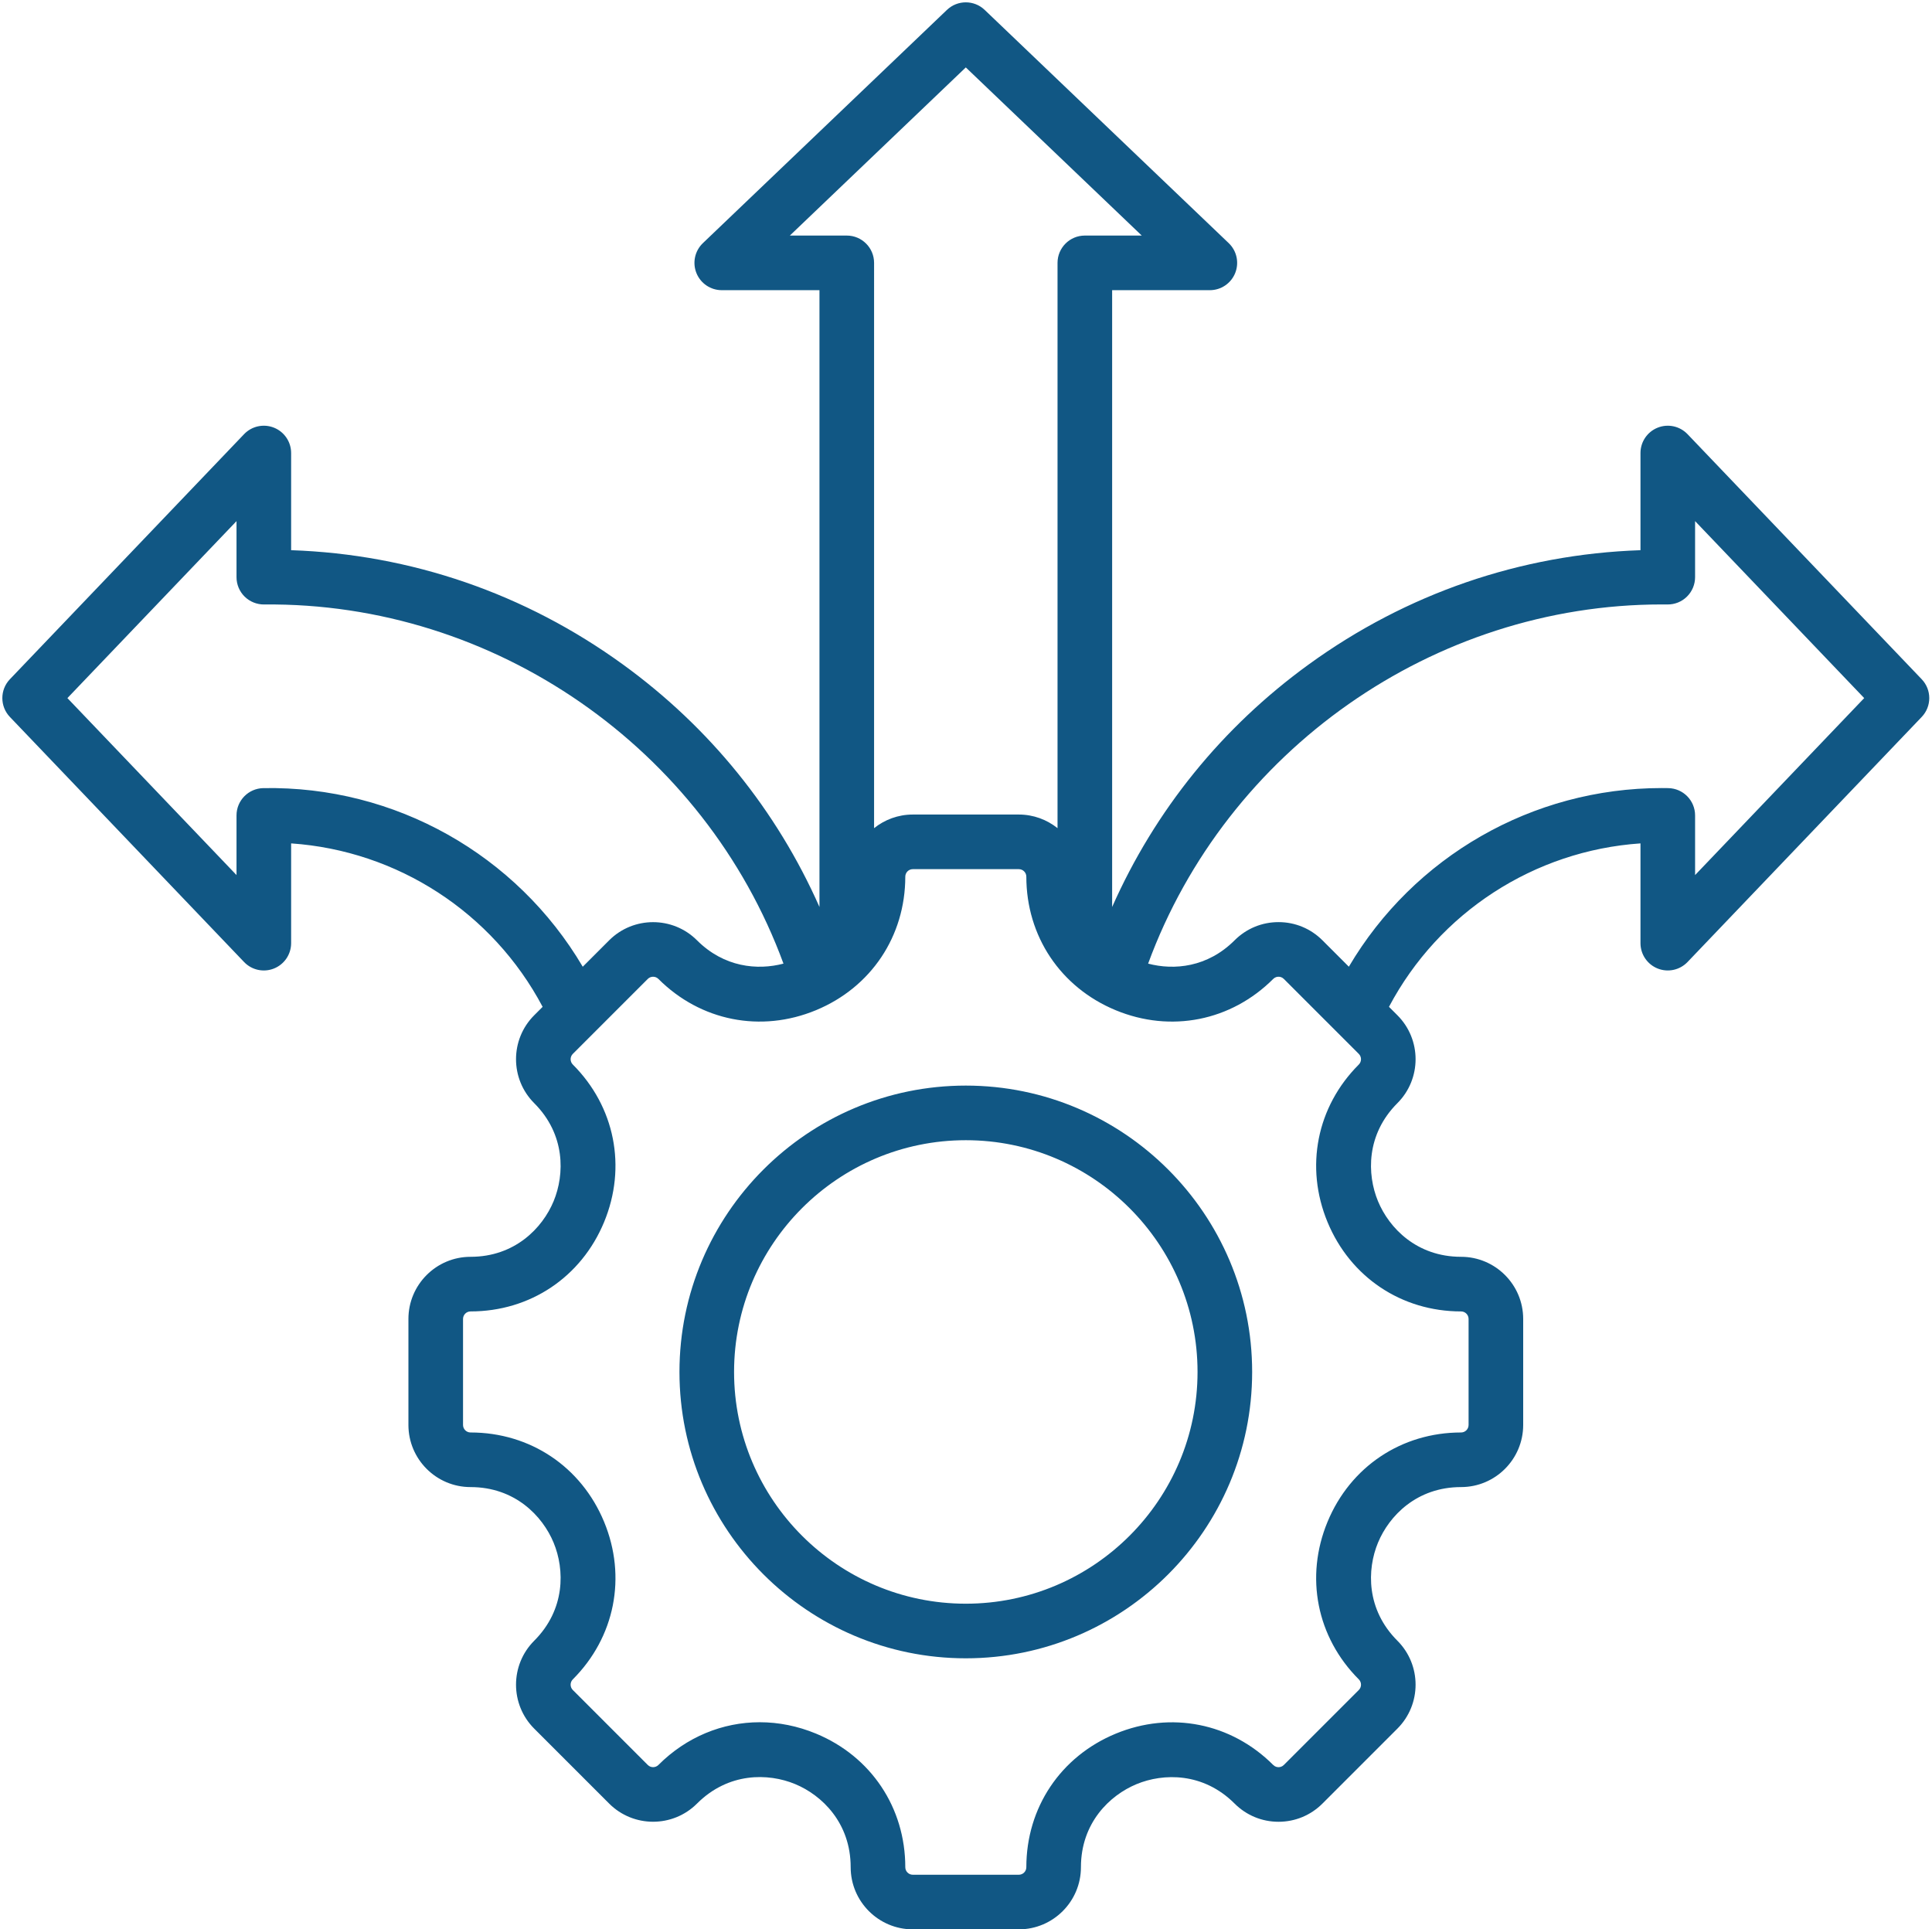 <?xml version="1.0" encoding="UTF-8" standalone="no"?><svg xmlns="http://www.w3.org/2000/svg" xmlns:xlink="http://www.w3.org/1999/xlink" fill="#115784" height="494.6" preserveAspectRatio="xMidYMid meet" version="1" viewBox="8.4 8.4 495.3 494.6" width="495.3" zoomAndPan="magnify"><g id="change1_1"><path d="M501.061,182.524l-60.036-62.825c-1.976-2.068-5.012-2.725-7.666-1.661c-2.655,1.064-4.395,3.637-4.395,6.497v24.909 c-30.712,1.046-59.986,11.105-85.061,29.296c-22.237,16.132-39.416,37.408-50.388,62.172V82.788l25.05,0 c2.86,0,5.433-1.74,6.497-4.395c1.064-2.654,0.407-5.69-1.661-7.666l-62.565-59.788c-2.705-2.585-6.967-2.585-9.672,0 l-62.565,59.788c-2.068,1.976-2.726,5.012-1.661,7.666c1.064,2.655,3.637,4.395,6.497,4.395l25.05,0v158.123 c-10.971-24.764-28.151-46.04-50.388-62.172c-25.077-18.192-54.347-28.251-85.061-29.296v-24.909c0-2.86-1.74-5.433-4.395-6.497 c-2.654-1.064-5.689-0.406-7.666,1.661l-60.036,62.825c-2.585,2.706-2.585,6.966,0,9.672l60.036,62.825 c1.977,2.068,5.012,2.727,7.666,1.661c2.655-1.064,4.395-3.637,4.395-6.497v-25.577c27.236,1.867,51.648,17.682,64.477,41.9 l-2.164,2.164c-6.21,6.21-6.21,16.314,0,22.524c8.025,8.025,7.834,18.248,4.98,25.14c-2.854,6.891-9.948,14.254-21.297,14.254 c-8.782,0-15.926,7.145-15.926,15.927v27.177c0,8.782,7.145,15.927,15.926,15.927c11.35,0,18.443,7.363,21.297,14.254 c2.854,6.891,3.045,17.114-4.98,25.139c-6.21,6.21-6.21,16.314,0,22.524l19.218,19.218c6.21,6.21,16.314,6.21,22.524,0 c8.039-8.039,18.261-7.854,25.148-5.002c6.887,2.853,14.246,9.951,14.246,21.319c0,8.782,7.145,15.926,15.926,15.926h27.178 c8.782,0,15.926-7.145,15.926-15.926c0-11.35,7.363-18.443,14.254-21.297c6.89-2.855,17.114-3.045,25.139,4.98 c3.008,3.008,7.008,4.665,11.262,4.665c4.255,0,8.255-1.657,11.262-4.665l19.219-19.219c6.209-6.209,6.209-16.314,0-22.524 c-8.025-8.025-7.835-18.248-4.98-25.139c2.854-6.891,9.948-14.254,21.297-14.254c8.782,0,15.927-7.145,15.927-15.927v-27.177 c0-8.782-7.145-15.927-15.927-15.927c-11.349,0-18.443-7.363-21.297-14.254c-2.854-6.891-3.045-17.114,4.981-25.14 c6.209-6.209,6.209-16.314,0-22.524l-2.165-2.165c12.831-24.219,37.239-40.034,64.477-41.899v25.577c0,2.86,1.74,5.433,4.395,6.497 c2.655,1.065,5.689,0.407,7.666-1.661l60.036-62.825C503.646,189.49,503.646,185.229,501.061,182.524z M210.892,68.788L256,25.682 l45.108,43.106h-14.593c-3.866,0-7,3.134-7,7v144.915c-2.725-2.18-6.173-3.493-9.926-3.493h-27.178 c-3.753,0-7.201,1.313-9.926,3.493V75.788c0-3.866-3.134-7-7-7H210.892z M75.909,210.438c-3.816,0.069-6.874,3.182-6.874,6.999 v15.291l-43.354-45.368l43.354-45.369v14.37c0,1.87,0.748,3.662,2.078,4.977c1.33,1.315,3.142,2.035,4.999,2.023 c59.088-0.622,112.902,36.913,133.145,92.067c-6.651,1.756-15.228,0.965-22.166-5.973c-6.21-6.21-16.314-6.21-22.524,0l-6.769,6.769 C140.873,227.529,109.712,209.834,75.909,210.438z M382.968,344.59c1.062,0,1.927,0.864,1.927,1.927v27.177 c0,1.062-0.864,1.927-1.927,1.927c-15.265,0-28.381,8.773-34.231,22.896s-2.778,29.602,8.015,40.396 c0.751,0.752,0.751,1.975,0,2.726l-19.219,19.219c-0.466,0.466-0.998,0.563-1.362,0.563c-0.364,0-0.896-0.098-1.362-0.564 c-10.794-10.794-26.274-13.866-40.396-8.015c-14.123,5.85-22.896,18.966-22.896,34.231c0,1.062-0.864,1.926-1.926,1.926h-27.178 c-1.062,0-1.926-0.864-1.926-1.926c0-15.28-8.77-28.405-22.888-34.253c-4.73-1.959-9.614-2.917-14.424-2.917 c-9.544,0-18.797,3.769-25.981,10.954c-0.752,0.751-1.974,0.751-2.726,0l-19.218-19.218c-0.751-0.751-0.751-1.974,0-2.726 c10.794-10.794,13.865-26.273,8.015-40.396s-18.967-22.896-34.232-22.896c-1.062,0-1.926-0.864-1.926-1.927v-27.177 c0-1.062,0.864-1.927,1.926-1.927c15.265,0,28.382-8.773,34.232-22.896c5.85-14.124,2.779-29.603-8.015-40.396 c-0.751-0.751-0.751-1.974,0-2.726l19.218-19.218c0.752-0.751,1.974-0.751,2.726,0c10.793,10.793,26.273,13.864,40.396,8.015 c14.123-5.85,22.896-18.967,22.896-34.231c0-1.062,0.864-1.927,1.926-1.927h27.178c1.062,0,1.926,0.864,1.926,1.927 c0,15.265,8.773,28.381,22.896,34.231c14.124,5.851,29.602,2.78,40.397-8.016c0.466-0.466,0.998-0.563,1.362-0.563 c0.365,0,0.896,0.098,1.363,0.564l19.218,19.218c0.751,0.752,0.751,1.975,0,2.726c-10.794,10.794-13.866,26.273-8.016,40.396 C354.586,335.817,367.703,344.59,382.968,344.59z M442.964,232.728v-15.291c0-3.817-3.058-6.93-6.874-6.999 c-0.567-0.01-1.13-0.016-1.695-0.016c-33.154,0-63.554,17.585-80.196,45.798l-6.766-6.766c-3.008-3.008-7.008-4.665-11.263-4.665 c-4.254,0-8.254,1.657-11.262,4.665c-6.938,6.94-15.516,7.731-22.167,5.974c20.072-54.688,73.173-92.076,131.644-92.076 c0.5,0,1.001,0.003,1.501,0.008c1.897,0.013,3.67-0.708,4.999-2.023c1.33-1.315,2.078-3.107,2.078-4.977v-14.37l43.354,45.369 L442.964,232.728z M256,286.696c-40.478,0-73.409,32.931-73.409,73.409s32.931,73.41,73.409,73.41 c40.479,0,73.41-32.932,73.41-73.41S296.478,286.696,256,286.696z M256,419.515c-32.758,0-59.409-26.651-59.409-59.41 c0-32.758,26.651-59.409,59.409-59.409c32.759,0,59.41,26.651,59.41,59.409C315.41,392.864,288.758,419.515,256,419.515z"/></g></svg>